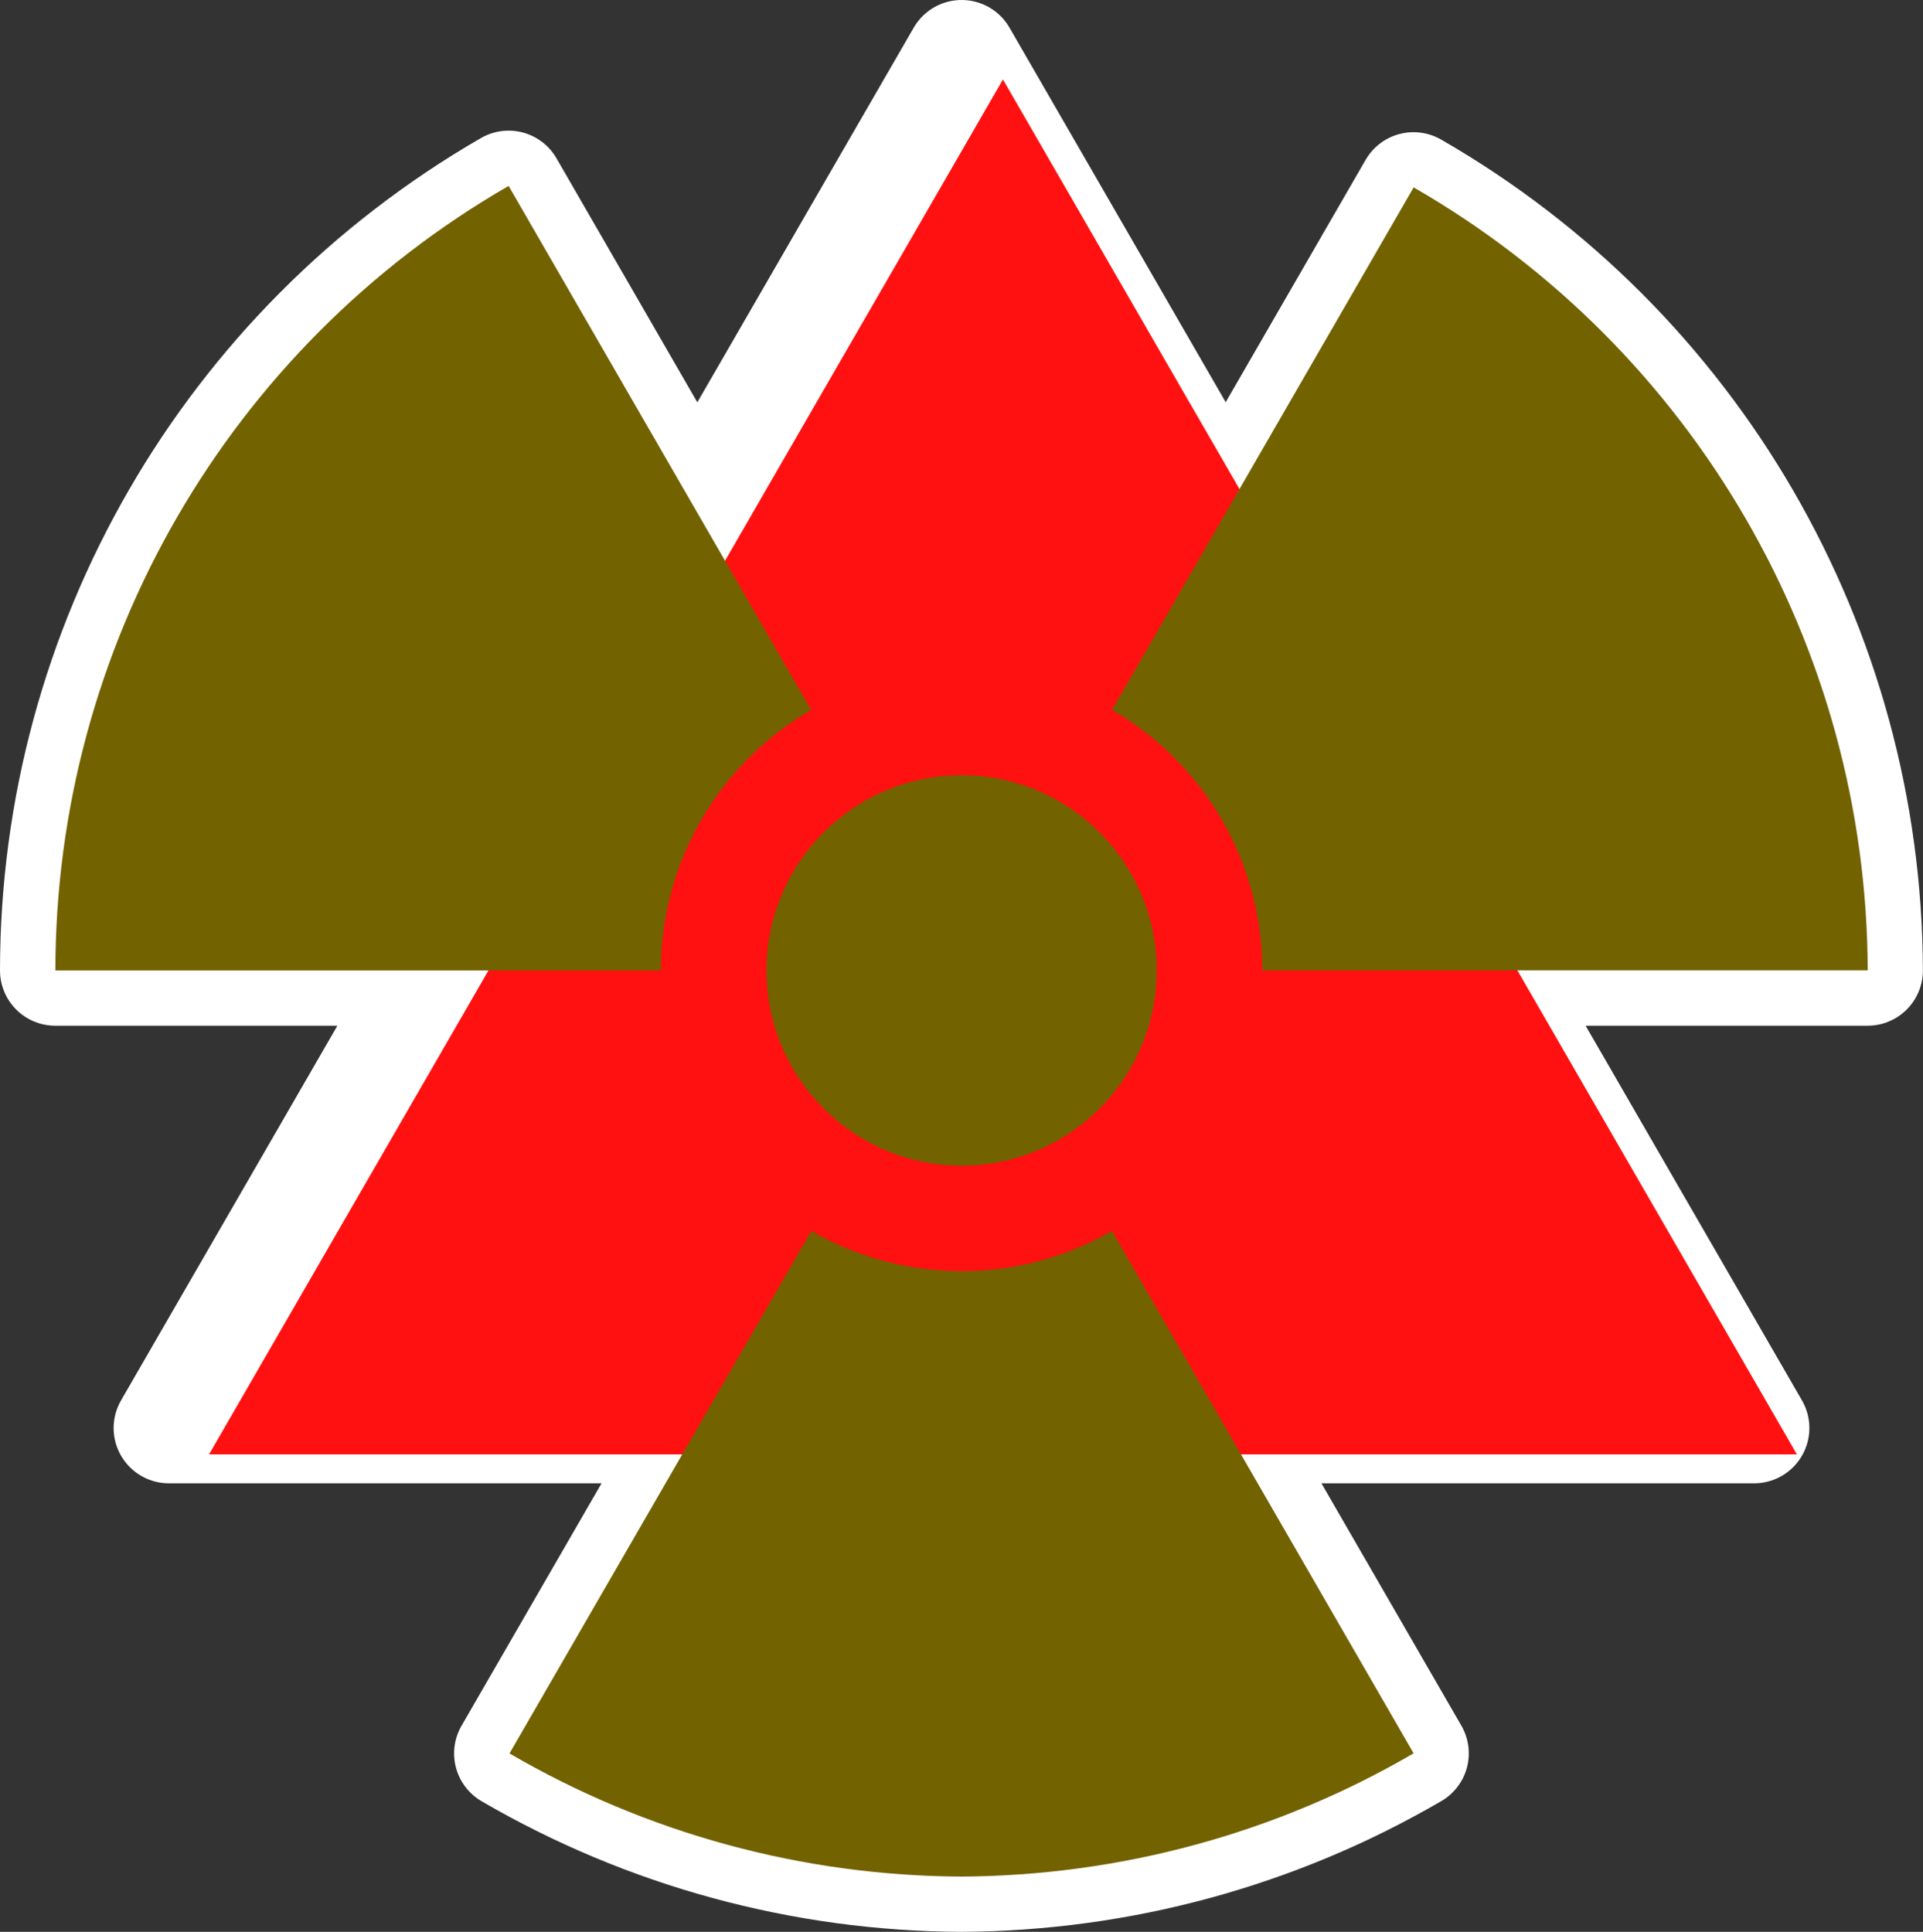 <?xml version="1.0" encoding="UTF-8" standalone="no"?>
<!-- Created with Inkscape (http://www.inkscape.org/) -->

<svg
   width="17.396mm"
   height="17.478mm"
   viewBox="0 0 17.396 17.478"
   version="1.1"
   id="svg1"
   inkscape:version="1.3 (0e150ed6c4, 2023-07-21)"
   sodipodi:docname="Items.svg"
   xml:space="preserve"
   xmlns:inkscape="http://www.inkscape.org/namespaces/inkscape"
   xmlns:sodipodi="http://sodipodi.sourceforge.net/DTD/sodipodi-0.dtd"
   xmlns="http://www.w3.org/2000/svg"
   xmlns:svg="http://www.w3.org/2000/svg"><rect x="0" y="0" width="17.396" height="17.478" fill="#333333" stroke="none"/><sodipodi:namedview
     id="namedview1"
     pagecolor="#ffffff"
     bordercolor="#ffffff"
     borderopacity="1"
     inkscape:showpageshadow="false"
     inkscape:pageopacity="0"
     inkscape:pagecheckerboard="1"
     inkscape:deskcolor="#ededed"
     inkscape:document-units="mm"
     inkscape:export-bgcolor="#ffffff00"
     showguides="true"
     inkscape:zoom="0.1767767"
     inkscape:cx="735.39105"
     inkscape:cy="808.93016"
     inkscape:window-width="1366"
     inkscape:window-height="705"
     inkscape:window-x="-8"
     inkscape:window-y="-8"
     inkscape:window-maximized="1"
     inkscape:current-layer="layer1"
     labelstyle="default" /><defs
     id="defs1" /><g
     inkscape:label="Layer 1"
     inkscape:groupmode="layer"
     id="layer1"
     transform="translate(-203.644,213.867)"><g
       id="g30-7"
       transform="translate(99.434,-591.643)"><path
         id="path226-7"
         style="opacity:1;fill:#ffffff;fill-opacity:1;stroke:#ffffff;stroke-width:1;stroke-linecap:round;stroke-linejoin:round;stroke-dasharray:none;stroke-opacity:1;paint-order:stroke fill markers"
         inkscape:transform-center-x="2.9943263e-06"
         inkscape:transform-center-y="-2.069978"
         d="m 112.909,378.276 -2.391,4.14 -1.707,-2.958 c -2.536,1.464 -4.1,4.169 -4.101,7.098 h 3.418 l -2.39,4.14 h 4.78 l -1.7,2.944 c 1.242,0.724 2.653,1.108 4.09,1.114 1.437,-0.008 2.847,-0.391 4.089,-1.115 l -1.699,-2.943 h 4.78 l -2.39,-4.14 h 3.417 c -0.008,-2.925 -1.573,-5.625 -4.108,-7.084 l -1.699,2.943 z" /><path
         sodipodi:type="star"
         style="opacity:1;fill:#ff1111;fill-opacity:1;stroke:none;stroke-width:1;stroke-linecap:round;stroke-linejoin:round;stroke-dasharray:none;stroke-opacity:1;paint-order:stroke fill markers"
         id="path227-59"
         inkscape:flatsided="true"
         sodipodi:sides="3"
         sodipodi:cx="898.29791"
         sodipodi:cy="557.76147"
         sodipodi:r1="31.294127"
         sodipodi:r2="15.647064"
         sodipodi:arg1="-1.5707963"
         sodipodi:arg2="-0.52359878"
         inkscape:rounded="0"
         inkscape:randomized="0"
         d="m 898.298,526.467 27.102,46.941 -54.203,0 z"
         transform="matrix(0.265,0,0,0.265,-124.766,238.981)"
         inkscape:transform-center-x="2.9943263e-06"
         inkscape:transform-center-y="-2.069978" /><path
         id="path228-9"
         style="fill:#736200;fill-opacity:1;stroke:none;stroke-width:2;stroke-linecap:round;stroke-linejoin:round;stroke-dasharray:none;stroke-opacity:1;paint-order:fill markers stroke"
         inkscape:transform-center-x="0.00016475811"
         inkscape:transform-center-y="0.55006035"
         d="m 108.811,379.458 c -2.536,1.464 -4.099,4.169 -4.1,7.098 h 5.477 c -5e-5,-0.972 0.519,-1.871 1.36,-2.357 z m 8.187,0.014 -2.729,4.727 c 0.842,0.486 1.36,1.384 1.36,2.356 l 5.477,-10e-6 c -0.008,-2.925 -1.573,-5.624 -4.108,-7.084 z m -4.089,5.318 c -0.975,0 -1.765,0.79 -1.765,1.766 0,0.975 0.79,1.766 1.765,1.766 0.975,0 1.765,-0.79 1.765,-1.766 0,-0.975 -0.79,-1.766 -1.765,-1.766 z m 1.36,4.122 c -0.414,0.239 -0.883,0.365 -1.36,0.365 -0.478,7e-5 -0.947,-0.126 -1.36,-0.364 l -2.73,4.727 c 1.242,0.724 2.653,1.108 4.09,1.114 1.437,-0.008 2.848,-0.391 4.089,-1.115 z"
         sodipodi:nodetypes="ccccccccccssssscsccccc" /></g></g></svg>
